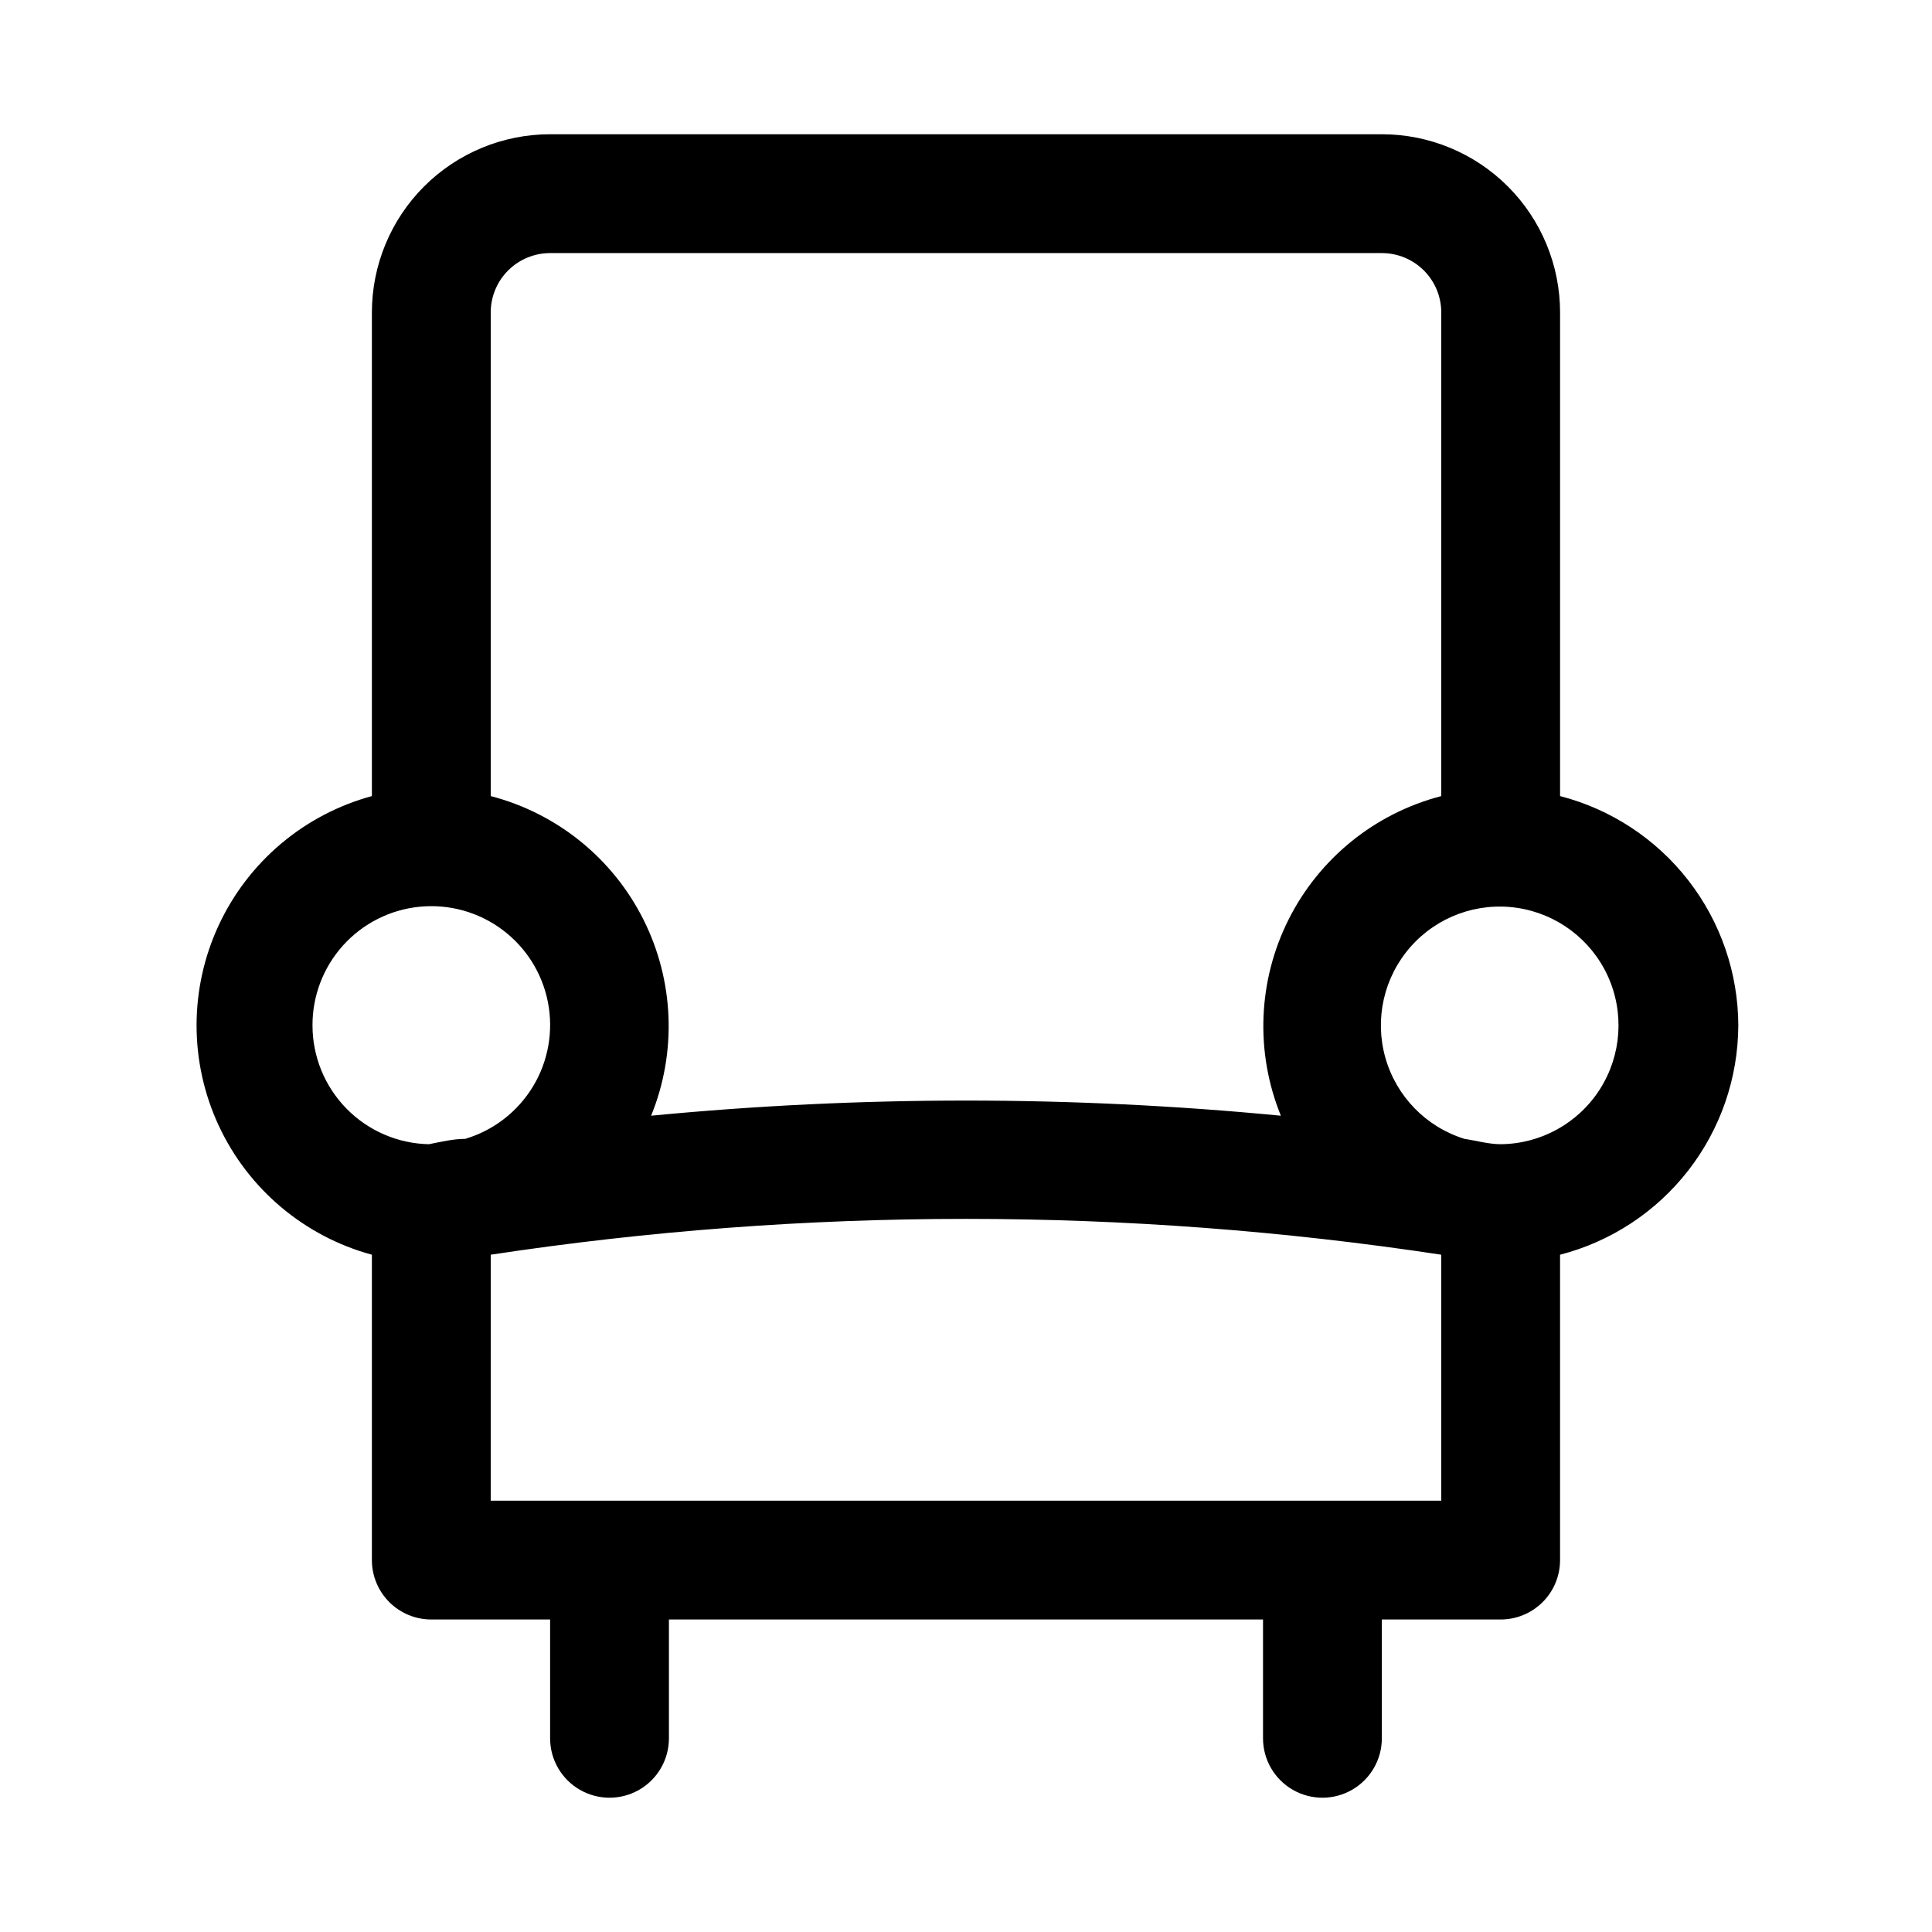 <?xml version="1.0" encoding="UTF-8"?>
<!-- Uploaded to: ICON Repo, www.svgrepo.com, Generator: ICON Repo Mixer Tools -->
<svg fill="#000000" width="800px" height="800px" version="1.1" viewBox="144 144 512 512" xmlns="http://www.w3.org/2000/svg">
 <path d="m604.67 415.74c-0.047-13.926-4.707-27.445-13.254-38.441-8.543-10.996-20.496-18.848-33.98-22.332v-128.16c0-12.523-4.977-24.539-13.832-33.398-8.859-8.855-20.871-13.832-33.398-13.832h-220.42c-12.527 0-24.539 4.977-33.398 13.832-8.855 8.859-13.832 20.875-13.832 33.398v128.16c-17.914 4.871-32.766 17.395-40.594 34.227-7.824 16.832-7.824 36.262 0 53.094 7.828 16.832 22.68 29.355 40.594 34.227v80.922c0 4.176 1.656 8.18 4.609 11.133 2.953 2.953 6.957 4.613 11.133 4.613h31.488v31.488c0 5.625 3 10.82 7.875 13.633 4.871 2.812 10.871 2.812 15.742 0s7.871-8.008 7.871-13.633v-31.488h157.44v31.488c0 5.625 3 10.82 7.871 13.633s10.875 2.812 15.746 0c4.871-2.812 7.871-8.008 7.871-13.633v-31.488h31.488c4.176 0 8.18-1.66 11.133-4.613 2.953-2.953 4.609-6.957 4.609-11.133v-80.922c13.484-3.484 25.438-11.336 33.98-22.332 8.547-10.996 13.207-24.516 13.254-38.441zm-314.88-204.67h220.42c4.176 0 8.18 1.66 11.133 4.609 2.953 2.953 4.609 6.957 4.609 11.133v128.16c-17.57 4.562-32.32 16.484-40.465 32.711-8.145 16.227-8.887 35.18-2.043 51.992-55.5-5.352-111.39-5.352-166.89 0 6.848-16.812 6.102-35.766-2.043-51.992-8.141-16.227-22.891-28.148-40.465-32.711v-128.16c0-4.176 1.656-8.18 4.609-11.133 2.953-2.949 6.957-4.609 11.133-4.609zm-62.977 204.67c-0.027-7.832 2.867-15.395 8.117-21.211 5.246-5.812 12.477-9.461 20.27-10.234 7.797-0.773 15.598 1.391 21.887 6.062 6.285 4.672 10.605 11.52 12.113 19.207 1.512 7.688 0.102 15.66-3.953 22.359-4.055 6.703-10.461 11.656-17.969 13.887-3.148 0-6.453 0.789-9.605 1.418-8.242-0.164-16.09-3.555-21.859-9.441-5.769-5.887-9-13.805-9-22.047zm47.23 125.95 0.004-65.18c83.492-12.66 168.41-12.66 251.9 0v65.18zm267.65-94.465c-3.148 0-6.453-0.945-9.605-1.418h0.004c-10.188-3.164-18.082-11.277-20.969-21.551-2.887-10.273-0.375-21.309 6.676-29.32 7.051-8.012 17.676-11.906 28.234-10.348 10.555 1.555 19.605 8.355 24.043 18.059 4.434 9.707 3.652 21-2.078 30-5.731 9.004-15.629 14.488-26.301 14.578z"/>
</svg>